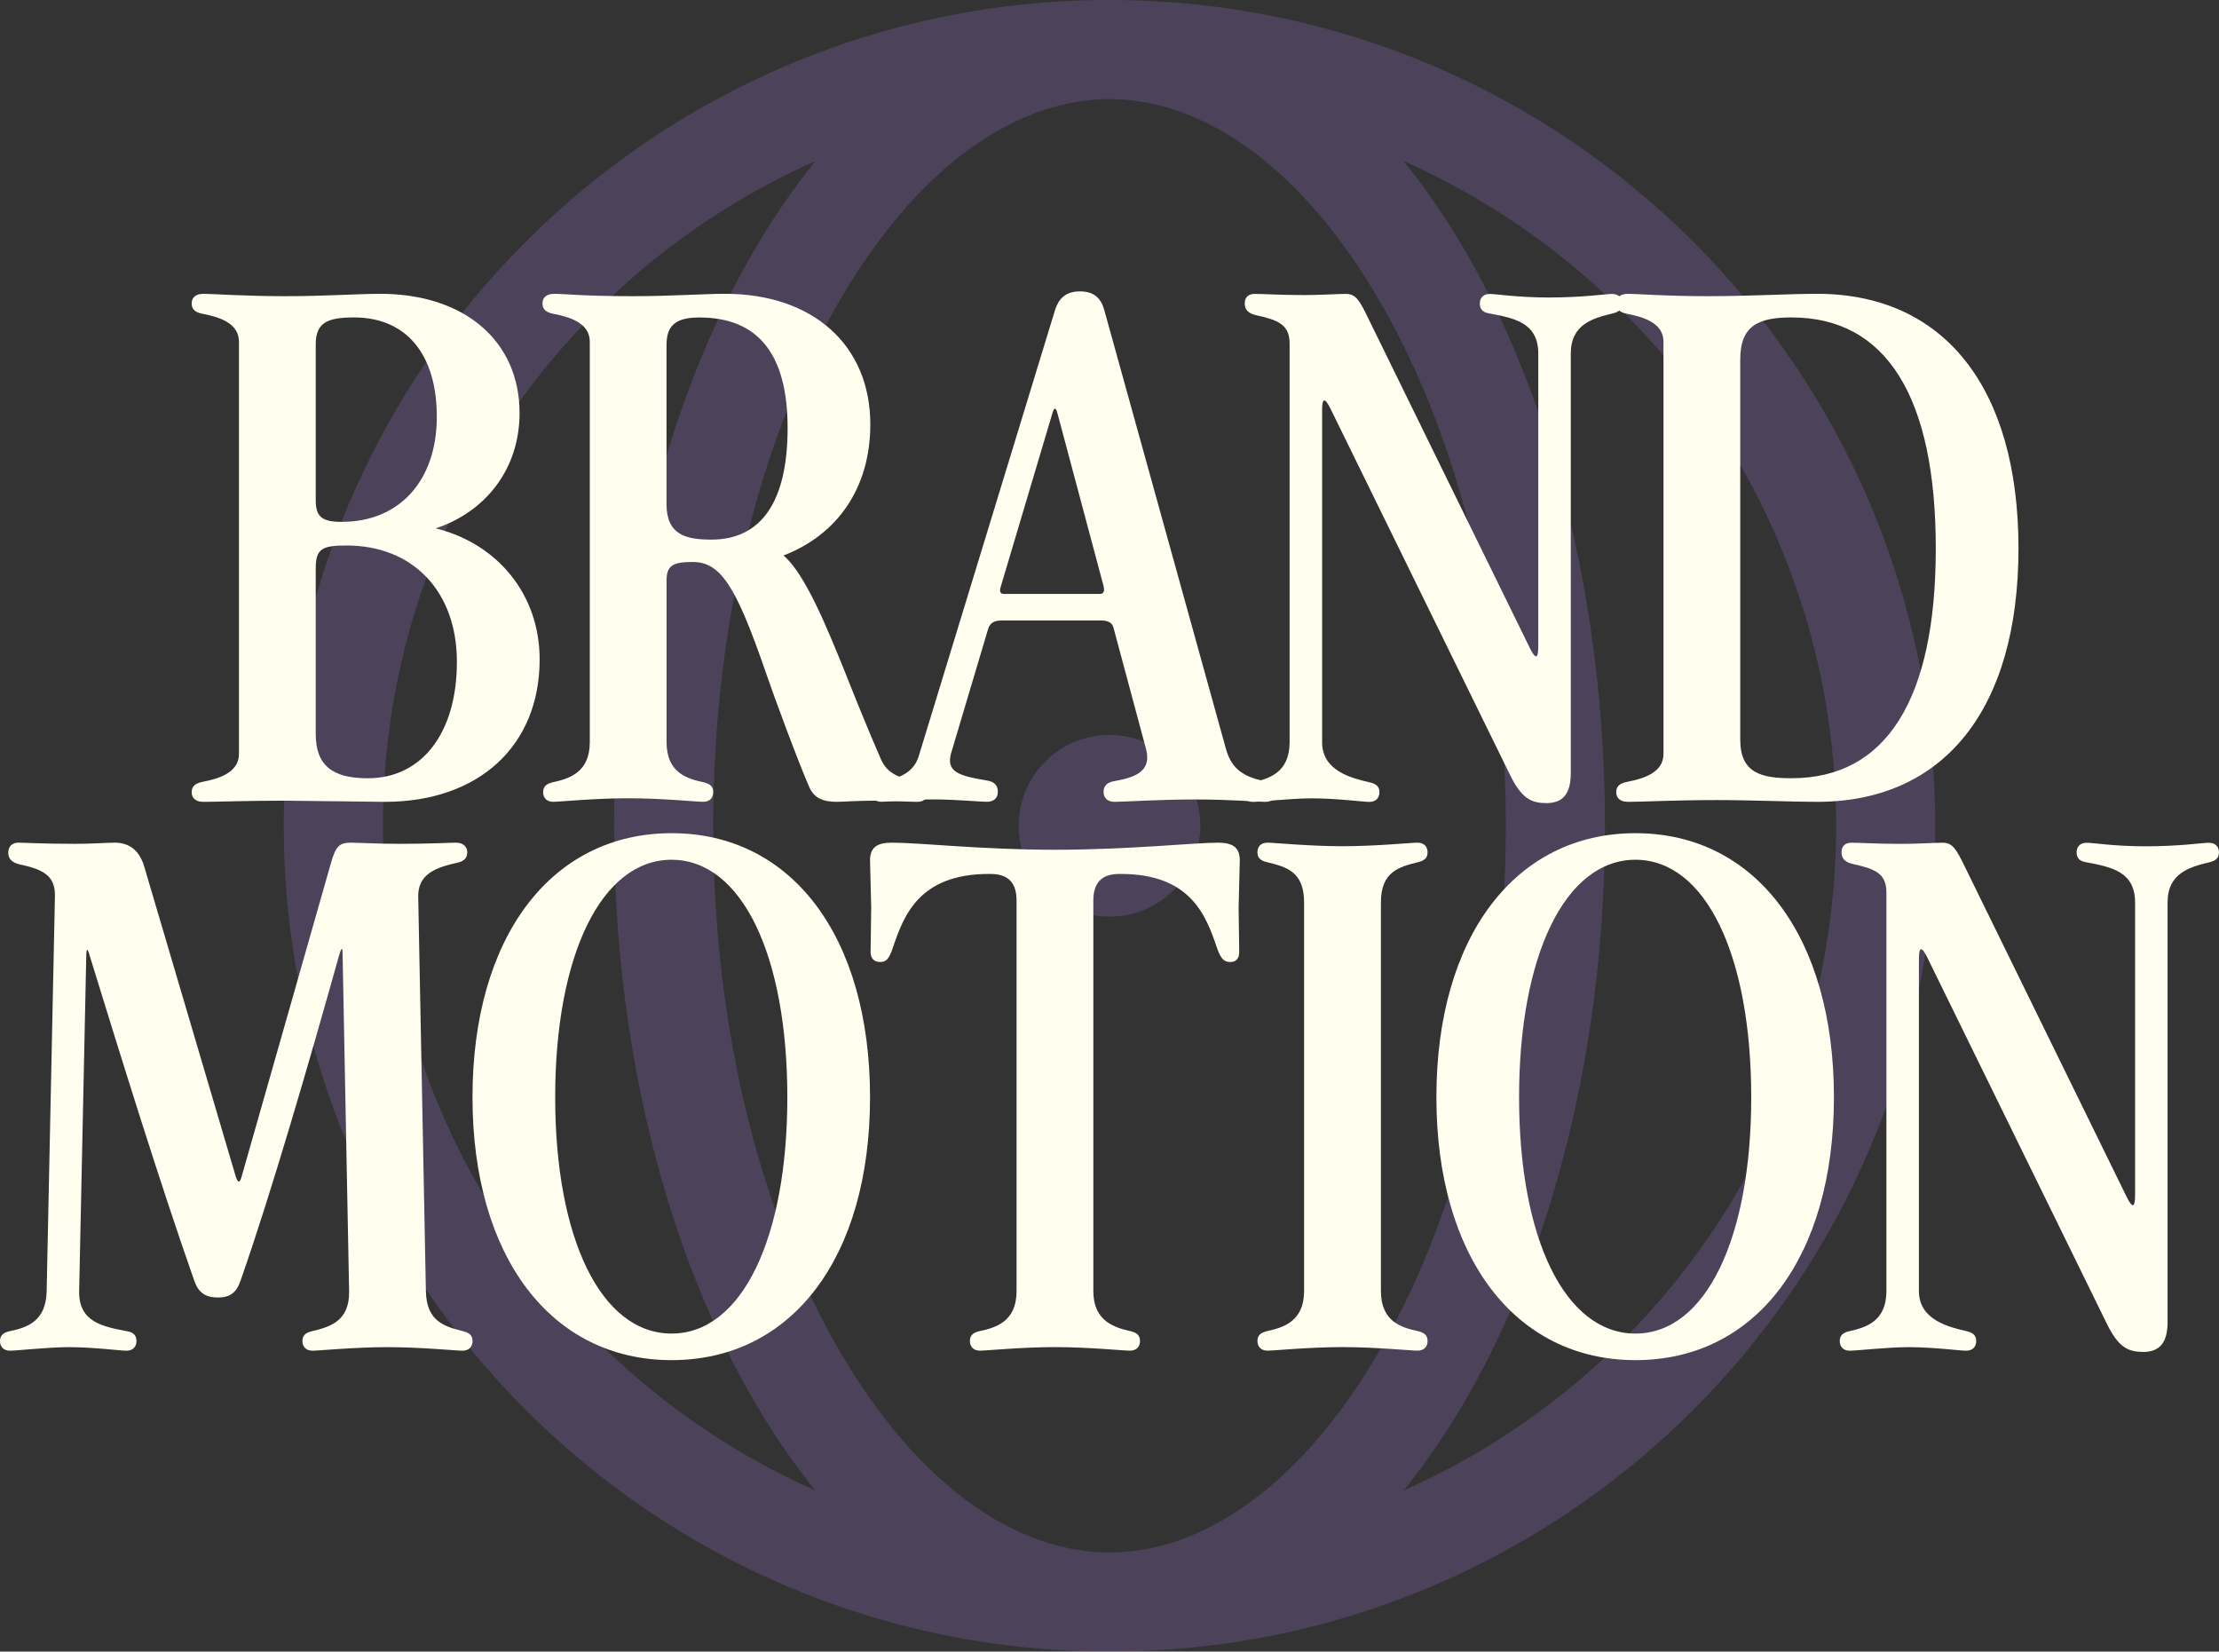 <svg xmlns="http://www.w3.org/2000/svg" id="Ebene_1" viewBox="0 0 475.18 353.64"><rect x="0" y="0" width="475.18" height="353.64" fill="#333333" stroke="none"/><defs><style>      .st0 {        fill: #9b76d2;        fill-rule: evenodd;        isolation: isolate;        opacity: .25;      }      .st1 {        fill: #fffeef;      }    </style></defs><path class="st0" d="M294.41,290.93c-17.16,28.6-37.91,41.49-56.82,41.49s-39.66-12.89-56.82-41.49c-16.91-28.18-28.05-68.47-28.05-114.11s11.14-85.94,28.05-114.11c17.16-28.6,37.91-41.49,56.82-41.49s39.66,12.89,56.82,41.49c16.91,28.18,28.05,68.47,28.05,114.11s-11.14,85.94-28.05,114.11ZM414.41,176.82C414.41,79.16,335.24,0,237.59,0S60.77,79.16,60.77,176.82s79.16,176.82,176.82,176.82,176.82-79.17,176.82-176.82h0ZM81.99,176.82c0,63.53,38.07,118.17,92.65,142.34-26.17-32.2-43.14-83.97-43.14-142.34s16.97-110.14,43.14-142.34c-54.57,24.17-92.65,78.81-92.65,142.34ZM393.19,176.82c0,63.53-38.07,118.17-92.65,142.34,26.17-32.2,43.14-83.97,43.14-142.34s-16.97-110.14-43.14-142.34c54.57,24.17,92.65,78.81,92.65,142.34h0ZM237.59,196.27c10.74,0,19.45-8.71,19.45-19.45s-8.71-19.45-19.45-19.45-19.45,8.71-19.45,19.45,8.71,19.45,19.45,19.45h0Z"></path><g><path class="st1" d="M43.45,67.21c-2.02-.38-2.4-1.27-2.4-2.28,0-.89.51-2.02,2.53-2.02,1.64,0,8.98.51,17.46.51s15.81-.51,20.37-.51c18.09,0,29.85,10.12,29.85,25.55,0,11.89-7.21,21.12-17.96,24.67,13.28,3.29,22.26,14.17,22.26,28.08,0,18.47-13.03,30.48-33.14,30.48l-21.38-.25c-8.22,0-14.55.25-17.46.25-2.02,0-2.53-1.14-2.53-2.02,0-1.01.38-1.9,2.4-2.28,3.29-.63,7.72-1.9,7.72-5.95v-88.29c0-4.05-4.43-5.31-7.72-5.94h0ZM93.54,89.22c0-13.41-6.58-21.25-17.71-21.25-5.82,0-8.22,1.14-8.22,5.82v33.27c0,3.54,1.26,4.68,5.56,4.68,12.4,0,20.37-8.85,20.37-22.52ZM78.74,166.64c11.76,0,19.1-9.87,19.1-24.92s-9.36-24.92-23.65-24.92c-5.31,0-6.58.76-6.58,4.93v35.42c0,6.83,3.67,9.49,11.13,9.49Z"></path><path class="st1" d="M118.57,67.21c-2.02-.38-2.4-1.27-2.4-2.28,0-.89.51-2.02,2.53-2.02,2.15,0,6.2.51,16.82.51,8.22,0,15.18-.51,19.73-.51,18.85,0,31.12,11.01,31.12,27.95,0,13.66-7.08,23.65-18.59,28.08,4.68,3.92,9.49,15.94,12.9,24.29,1.9,4.81,5.19,13.03,7.97,19.35,1.39,3.16,3.92,3.92,7.72,4.81,1.64.38,2.28,1.01,2.28,2.28s-.76,2.02-2.28,2.02l-9.23-.25c-3.29,0-6.83.25-7.97.25-3.04,0-4.81-.89-5.82-3.04-2.4-5.44-7.59-19.48-9.36-24.67-6.45-18.72-9.74-23.65-15.69-23.65-4.17,0-5.56.76-5.56,3.92v34.66c0,6.58,4.43,7.84,7.97,8.6,1.64.38,2.02,1.14,2.02,2.15,0,.89-.51,2.02-2.15,2.02-1.39,0-8.85-.76-16.06-.76s-14.67.76-16.06.76c-1.65,0-2.15-1.14-2.15-2.02,0-1.01.38-1.77,2.02-2.15,3.42-.76,7.97-2.02,7.97-8.6v-85.76c0-4.05-4.43-5.31-7.72-5.94h0ZM168.66,91.63c0-15.94-6.45-23.65-18.85-23.65-4.55,0-7.08,1.27-7.08,5.82v34.15c0,6.58,4.17,7.59,9.61,7.59,10.75,0,16.32-8.22,16.32-23.91Z"></path><path class="st1" d="M270.73,167.27c1.65.38,2.4,1.01,2.4,2.4,0,1.52-.88,2.02-2.28,2.02-1.64,0-7.21-.51-14.93-.51s-15.43.51-17.2.51c-1.64,0-2.4-.89-2.4-2.15s.76-2.02,2.28-2.28c4.17-.76,8.1-1.9,6.83-6.83l-6.96-25.93c-.25-1.14-1.14-1.64-2.66-1.64h-21.38c-1.64,0-2.4.63-2.78,1.64l-7.84,26.31c-.25.76-.38,1.39-.38,2.02,0,2.66,2.66,3.42,7.97,4.3,1.64.25,2.28,1.14,2.28,2.4,0,1.39-.89,2.15-2.4,2.15-1.39,0-6.58-.51-11.51-.51-5.31,0-9.74.51-11.01.51s-2.15-.76-2.15-2.15.76-2.02,2.28-2.28c2.78-.51,6.58-1.26,7.84-5.31l29.22-95.63c.76-2.28,2.15-3.92,5.31-3.92s4.55,1.64,5.19,3.92l26.06,93.98c1.26,4.68,4.17,6.07,8.22,6.96v.02ZM214.95,127.17h20.62c.76,0,1.01-.63.76-1.64l-9.86-36.94c-.38-1.52-.76-1.39-1.14,0l-11,36.94c-.38,1.14-.13,1.64.63,1.64h0Z"></path><path class="st1" d="M331.06,171.95c-3.29,0-5.31-1.14-7.72-6.07l-38.45-78.42c-1.27-2.53-1.77-2.15-1.77.38v71.09c0,6.2,6.45,7.72,10.25,8.6,1.64.38,2.02,1.14,2.02,2.15,0,.89-.51,2.02-2.15,2.02-1.39,0-6.96-.76-12.4-.76-4.3,0-11.13.76-12.52.76-1.64,0-2.15-1.14-2.15-2.02,0-1.01.38-1.77,2.02-2.15,3.42-.76,7.97-2.02,7.97-8.6v-85.38c0-4.17-2.66-5.06-7.21-6.07-1.64-.38-2.4-1.14-2.4-2.53s.88-2.02,2.15-2.02c2.02,0,5.31.25,10.62.25,3.42,0,7.21-.25,8.85-.25,2.15,0,2.91,1.27,4.81,5.19l34.66,70.71c1.26,2.53,1.77,2.15,1.77-.51v-62.61c0-6.58-5.06-7.59-10.5-8.6-1.64-.25-2.02-1.14-2.02-2.15,0-.89.5-2.02,2.15-2.02,1.39,0,5.82.76,12.65.76,7.34,0,12.14-.76,13.53-.76,1.64,0,2.15,1.14,2.15,2.02,0,1.01-.38,1.77-2.02,2.15-4.18,1.01-8.98,2.28-8.98,8.6v89.81c0,4.43-1.64,6.45-5.31,6.45v-.02Z"></path><path class="st1" d="M346.1,169.67c0-1.01.38-1.9,2.4-2.28,3.29-.63,7.72-1.9,7.72-5.95v-88.29c0-4.05-4.43-5.31-7.72-5.94-2.02-.38-2.4-1.27-2.4-2.28,0-.89.5-2.02,2.53-2.02,1.77,0,8.1.51,17.08.51s17.33-.51,23.4-.51c27.2,0,43.13,20.11,43.13,54.52s-15.94,54.26-43.13,54.26c-5.69,0-13.66-.38-21.5-.38-9.11,0-15.69.38-18.97.38-2.02,0-2.53-1.14-2.53-2.02h0ZM414.53,117.43c0-32.51-10.63-49.46-30.87-49.46-6.96,0-11,1.64-11,8.98v81.46c0,7.21,4.68,8.22,11,8.22,20.24,0,30.87-16.82,30.87-49.21h0Z"></path><path class="st1" d="M72.61,204.58c-6.2,22.14-14.42,50.6-21.12,69.7-.88,2.53-2.28,3.54-4.81,3.54-2.66,0-4.17-1.01-5.06-3.54-7.46-21.25-15.56-47.43-22.39-69.57-.51-1.9-.76-1.64-.76.13l-1.52,71.6c-.13,6.58,4.93,7.59,10.25,8.6,1.65.25,2.02,1.14,2.02,2.15,0,.89-.5,2.02-2.15,2.02-1.39,0-6.96-.76-12.4-.76-4.3,0-11.13.76-12.52.76C.51,289.21,0,288.07,0,287.19c0-1.01.38-1.77,2.02-2.15,3.67-.76,7.84-2.02,7.97-8.6l1.77-84.37c.13-4.17-1.9-5.82-7.46-6.96-1.64-.38-2.53-1.14-2.53-2.53s.89-2.15,2.15-2.15c1.52,0,5.06.25,12.27.25,3.79,0,6.58-.25,8.35-.25,2.78,0,5.19,1.27,6.33,5.06l19.61,66.41c.51,1.52.89,1.39,1.27,0l19.1-67.04c1.14-4.05,2.02-4.43,4.55-4.43.88,0,5.57.25,10.12.25,6.83,0,10.63-.25,12.14-.25,1.77,0,2.4,1.14,2.4,2.02,0,1.01-.38,1.9-2.15,2.28-4.55,1.01-8.47,2.4-8.35,7.34l1.64,84.37c.13,6.58,4.05,7.59,7.97,8.6,1.64.38,2.02,1.14,2.02,2.15,0,.89-.51,2.02-2.15,2.02-1.39,0-8.85-.76-16.06-.76s-14.67.76-16.06.76c-1.64,0-2.15-1.14-2.15-2.02,0-1.01.38-1.77,2.02-2.15,3.67-.89,8.1-2.02,7.97-8.6l-1.39-71.85c0-2.02-.25-1.77-.76,0h0Z"></path><path class="st1" d="M101.18,234.94c0-34.28,16.82-56.54,42.63-56.54s42.5,22.26,42.5,56.54-16.7,56.29-42.5,56.29-42.63-22.14-42.63-56.29ZM168.6,234.94c0-30.36-9.74-50.85-24.79-50.85s-24.92,20.49-24.92,50.85,9.87,50.6,24.92,50.6,24.79-20.37,24.79-50.6Z"></path><path class="st1" d="M212.1,187.13h-.38c-14.93,0-18.21,8.98-20.49,15.69-.88,2.66-1.52,3.16-2.78,3.16s-2.02-.76-2.02-2.15l.13-9.49-.25-10.12c0-2.78,1.52-3.79,4.68-3.79,6.07,0,19.23,1.52,34.91,1.52s29.98-1.52,34.91-1.52c3.16,0,4.68,1.01,4.68,3.79l-.25,10.12.13,9.49c0,1.39-.63,2.15-1.9,2.15s-2.02-.51-2.91-3.16c-2.28-6.7-5.56-15.69-20.49-15.69h-.38c-3.92,0-5.56,2.02-5.56,5.69v83.61c0,6.58,4.68,7.84,7.97,8.6,1.64.38,2.02,1.14,2.02,2.15,0,.89-.5,2.02-2.15,2.02-1.39,0-8.85-.76-16.06-.76s-14.67.76-16.06.76c-1.64,0-2.15-1.14-2.15-2.02,0-1.01.38-1.77,2.02-2.15,3.54-.76,7.97-2.02,7.97-8.6v-83.61c0-3.67-1.65-5.69-5.57-5.69h-.02Z"></path><path class="st1" d="M271.29,184.6c-1.64-.38-2.02-1.14-2.02-2.15,0-.89.5-2.02,2.15-2.02,1.39,0,8.85.76,16.07.76s14.67-.76,16.06-.76c1.64,0,2.15,1.14,2.15,2.02,0,1.01-.38,1.77-2.02,2.15-4.05,1.01-7.97,2.02-7.97,8.6v83.23c0,6.58,4.43,7.84,7.97,8.6,1.64.38,2.02,1.14,2.02,2.15,0,.89-.51,2.02-2.15,2.02-1.39,0-8.85-.76-16.06-.76s-14.67.76-16.07.76c-1.64,0-2.15-1.14-2.15-2.02,0-1.01.38-1.77,2.02-2.15,3.42-.76,7.97-2.02,7.97-8.6v-83.23c0-6.58-3.8-7.59-7.97-8.6Z"></path><path class="st1" d="M307.59,234.94c0-34.28,16.82-56.54,42.63-56.54s42.5,22.26,42.5,56.54-16.7,56.29-42.5,56.29-42.63-22.14-42.63-56.29ZM375.01,234.94c0-30.36-9.74-50.85-24.79-50.85s-24.92,20.49-24.92,50.85,9.87,50.6,24.92,50.6,24.79-20.37,24.79-50.6Z"></path><path class="st1" d="M458.86,289.46c-3.29,0-5.31-1.14-7.72-6.07l-38.45-78.42c-1.26-2.53-1.77-2.15-1.77.38v71.09c0,6.2,6.45,7.72,10.25,8.6,1.64.38,2.02,1.14,2.02,2.15,0,.89-.51,2.02-2.15,2.02-1.39,0-6.96-.76-12.4-.76-4.3,0-11.13.76-12.52.76-1.64,0-2.15-1.14-2.15-2.02,0-1.01.38-1.77,2.02-2.15,3.42-.76,7.97-2.02,7.97-8.6v-85.38c0-4.17-2.66-5.06-7.21-6.07-1.64-.38-2.4-1.14-2.4-2.53s.89-2.02,2.15-2.02c2.02,0,5.31.25,10.62.25,3.42,0,7.21-.25,8.85-.25,2.15,0,2.91,1.27,4.81,5.19l34.66,70.71c1.26,2.53,1.77,2.15,1.77-.51v-62.61c0-6.58-5.06-7.59-10.5-8.6-1.64-.25-2.02-1.14-2.02-2.15,0-.89.5-2.02,2.15-2.02,1.39,0,5.82.76,12.65.76,7.34,0,12.14-.76,13.53-.76,1.64,0,2.15,1.14,2.15,2.02,0,1.01-.38,1.77-2.02,2.15-4.18,1.01-8.98,2.28-8.98,8.6v89.81c0,4.43-1.64,6.45-5.31,6.45v-.02Z"></path></g></svg>